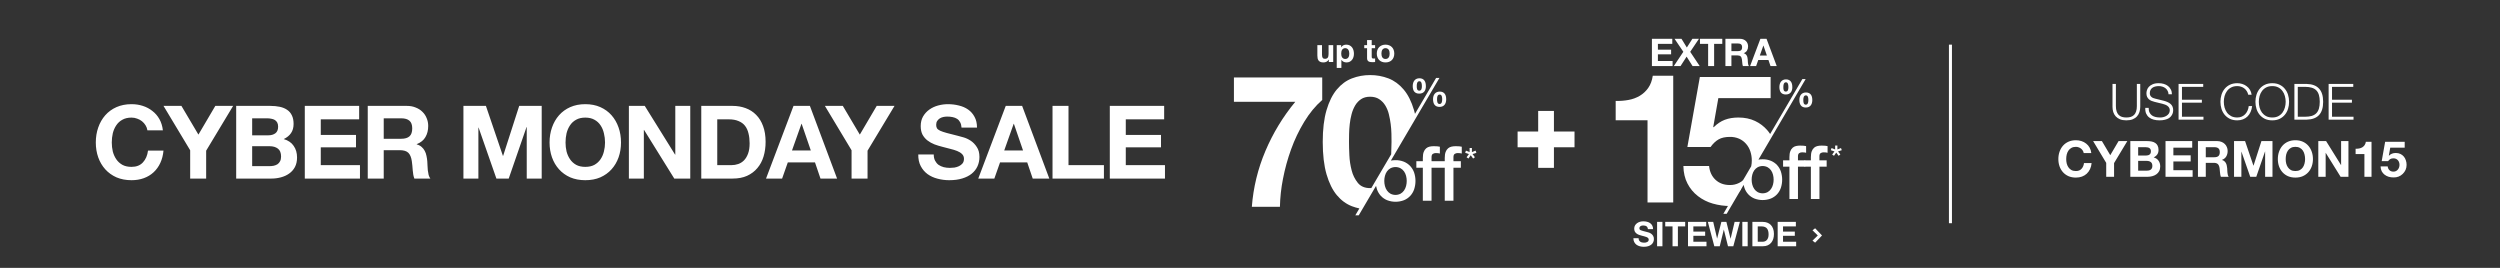 <svg width="1400" height="150" viewBox="0 0 1400 150" fill="none" xmlns="http://www.w3.org/2000/svg">
<rect x="0" y="0" width="1400" height="150" fill="#333333" stroke="none"/>
<line x1="1092.25" y1="25" x2="1092.25" y2="125" stroke="white" stroke-width="1.688"/>
<path d="M1166.88 85.728C1166.8 85.224 1166.63 84.767 1166.37 84.356C1166.11 83.927 1165.78 83.553 1165.39 83.236C1165 82.919 1164.55 82.676 1164.05 82.508C1163.56 82.321 1163.05 82.228 1162.51 82.228C1161.52 82.228 1160.68 82.424 1159.99 82.816C1159.3 83.189 1158.74 83.703 1158.31 84.356C1157.88 84.991 1157.56 85.719 1157.36 86.54C1157.17 87.361 1157.08 88.211 1157.08 89.088C1157.08 89.928 1157.17 90.749 1157.36 91.552C1157.56 92.336 1157.88 93.045 1158.31 93.68C1158.74 94.315 1159.3 94.828 1159.99 95.22C1160.68 95.593 1161.52 95.78 1162.51 95.78C1163.85 95.78 1164.9 95.369 1165.64 94.548C1166.41 93.727 1166.88 92.644 1167.04 91.3H1171.3C1171.19 92.551 1170.9 93.68 1170.43 94.688C1169.96 95.696 1169.35 96.555 1168.58 97.264C1167.82 97.973 1166.92 98.515 1165.9 98.888C1164.87 99.261 1163.74 99.448 1162.51 99.448C1160.98 99.448 1159.6 99.187 1158.36 98.664C1157.15 98.123 1156.12 97.385 1155.28 96.452C1154.44 95.519 1153.8 94.427 1153.35 93.176C1152.9 91.907 1152.68 90.544 1152.68 89.088C1152.68 87.595 1152.9 86.213 1153.35 84.944C1153.8 83.656 1154.44 82.536 1155.28 81.584C1156.12 80.632 1157.15 79.885 1158.36 79.344C1159.6 78.803 1160.98 78.532 1162.51 78.532C1163.61 78.532 1164.64 78.691 1165.62 79.008C1166.6 79.325 1167.48 79.792 1168.25 80.408C1169.03 81.005 1169.68 81.752 1170.18 82.648C1170.68 83.544 1171 84.571 1171.13 85.728H1166.88ZM1179.48 91.216L1172.15 79.008H1177.07L1181.75 86.904L1186.4 79.008H1191.3L1183.88 91.328V99H1179.48V91.216ZM1197.37 87.1H1201.82C1202.61 87.1 1203.25 86.913 1203.76 86.54C1204.26 86.167 1204.51 85.56 1204.51 84.72C1204.51 84.253 1204.43 83.871 1204.26 83.572C1204.09 83.273 1203.87 83.04 1203.59 82.872C1203.31 82.704 1202.98 82.592 1202.61 82.536C1202.25 82.461 1201.88 82.424 1201.49 82.424H1197.37V87.1ZM1192.98 79.008H1202.38C1203.34 79.008 1204.2 79.092 1204.99 79.26C1205.77 79.428 1206.44 79.708 1207 80.1C1207.56 80.473 1207.99 80.977 1208.29 81.612C1208.61 82.247 1208.77 83.031 1208.77 83.964C1208.77 84.972 1208.54 85.812 1208.07 86.484C1207.62 87.156 1206.95 87.707 1206.05 88.136C1207.28 88.491 1208.2 89.116 1208.8 90.012C1209.41 90.889 1209.72 91.953 1209.72 93.204C1209.72 94.212 1209.52 95.089 1209.13 95.836C1208.74 96.564 1208.21 97.161 1207.54 97.628C1206.88 98.095 1206.13 98.44 1205.27 98.664C1204.43 98.888 1203.56 99 1202.66 99H1192.98V79.008ZM1197.37 95.584H1202.08C1202.51 95.584 1202.92 95.547 1203.31 95.472C1203.7 95.379 1204.05 95.239 1204.34 95.052C1204.64 94.847 1204.88 94.576 1205.04 94.24C1205.23 93.904 1205.32 93.475 1205.32 92.952C1205.32 91.925 1205.04 91.197 1204.46 90.768C1203.88 90.32 1203.11 90.096 1202.16 90.096H1197.37V95.584ZM1212.69 79.008H1227.64V82.704H1217.09V86.988H1226.78V90.404H1217.09V95.304H1227.87V99H1212.69V79.008ZM1235.24 88.052H1240.06C1241.07 88.052 1241.82 87.828 1242.33 87.38C1242.83 86.932 1243.08 86.204 1243.08 85.196C1243.08 84.225 1242.83 83.525 1242.33 83.096C1241.82 82.648 1241.07 82.424 1240.06 82.424H1235.24V88.052ZM1230.85 79.008H1241.63C1242.52 79.008 1243.33 79.157 1244.04 79.456C1244.76 79.736 1245.38 80.128 1245.88 80.632C1246.41 81.136 1246.8 81.724 1247.06 82.396C1247.34 83.049 1247.48 83.759 1247.48 84.524C1247.48 85.7 1247.23 86.717 1246.72 87.576C1246.24 88.435 1245.44 89.088 1244.32 89.536V89.592C1244.86 89.741 1245.31 89.975 1245.66 90.292C1246.01 90.591 1246.3 90.955 1246.53 91.384C1246.75 91.795 1246.91 92.252 1247 92.756C1247.12 93.26 1247.19 93.764 1247.23 94.268C1247.25 94.585 1247.27 94.959 1247.28 95.388C1247.3 95.817 1247.33 96.256 1247.37 96.704C1247.42 97.152 1247.5 97.581 1247.59 97.992C1247.7 98.384 1247.86 98.72 1248.07 99H1243.67C1243.43 98.365 1243.28 97.609 1243.22 96.732C1243.17 95.855 1243.08 95.015 1242.97 94.212C1242.82 93.167 1242.51 92.401 1242.02 91.916C1241.53 91.431 1240.74 91.188 1239.64 91.188H1235.24V99H1230.85V79.008ZM1251.06 79.008H1257.24L1261.92 92.756H1261.98L1266.4 79.008H1272.59V99H1268.47V84.832H1268.42L1263.52 99H1260.13L1255.23 84.972H1255.17V99H1251.06V79.008ZM1279.99 89.088C1279.99 89.928 1280.08 90.749 1280.27 91.552C1280.47 92.336 1280.79 93.045 1281.22 93.68C1281.65 94.315 1282.21 94.828 1282.9 95.22C1283.59 95.593 1284.43 95.78 1285.42 95.78C1286.41 95.78 1287.25 95.593 1287.94 95.22C1288.63 94.828 1289.19 94.315 1289.62 93.68C1290.05 93.045 1290.35 92.336 1290.54 91.552C1290.75 90.749 1290.85 89.928 1290.85 89.088C1290.85 88.211 1290.75 87.361 1290.54 86.54C1290.35 85.719 1290.05 84.991 1289.62 84.356C1289.19 83.703 1288.63 83.189 1287.94 82.816C1287.25 82.424 1286.41 82.228 1285.42 82.228C1284.43 82.228 1283.59 82.424 1282.9 82.816C1282.21 83.189 1281.65 83.703 1281.22 84.356C1280.79 84.991 1280.47 85.719 1280.27 86.54C1280.08 87.361 1279.99 88.211 1279.99 89.088ZM1275.59 89.088C1275.59 87.595 1275.81 86.213 1276.26 84.944C1276.71 83.656 1277.35 82.536 1278.19 81.584C1279.03 80.632 1280.06 79.885 1281.27 79.344C1282.51 78.803 1283.89 78.532 1285.42 78.532C1286.97 78.532 1288.35 78.803 1289.56 79.344C1290.77 79.885 1291.8 80.632 1292.64 81.584C1293.48 82.536 1294.13 83.656 1294.57 84.944C1295.02 86.213 1295.25 87.595 1295.25 89.088C1295.25 90.544 1295.02 91.907 1294.57 93.176C1294.13 94.427 1293.48 95.519 1292.64 96.452C1291.8 97.385 1290.77 98.123 1289.56 98.664C1288.35 99.187 1286.97 99.448 1285.42 99.448C1283.89 99.448 1282.51 99.187 1281.27 98.664C1280.06 98.123 1279.03 97.385 1278.19 96.452C1277.35 95.519 1276.71 94.427 1276.26 93.176C1275.81 91.907 1275.59 90.544 1275.59 89.088ZM1298.25 79.008H1302.62L1310.96 92.42H1311.02V79.008H1315.13V99H1310.74L1302.42 85.616H1302.37V99H1298.25V79.008ZM1328.05 99H1324.07V86.288H1319.14V83.292C1319.83 83.311 1320.5 83.264 1321.13 83.152C1321.79 83.021 1322.36 82.807 1322.87 82.508C1323.39 82.191 1323.83 81.78 1324.18 81.276C1324.54 80.772 1324.77 80.147 1324.88 79.4H1328.05V99ZM1346.63 82.676H1338.54L1337.75 87.128L1337.81 87.184C1338.35 86.643 1338.93 86.26 1339.55 86.036C1340.16 85.793 1340.86 85.672 1341.65 85.672C1342.62 85.672 1343.48 85.849 1344.22 86.204C1344.97 86.559 1345.59 87.035 1346.1 87.632C1346.62 88.229 1347.01 88.939 1347.27 89.76C1347.55 90.563 1347.69 91.421 1347.69 92.336C1347.69 93.344 1347.5 94.287 1347.11 95.164C1346.71 96.023 1346.18 96.769 1345.51 97.404C1344.86 98.039 1344.09 98.533 1343.21 98.888C1342.34 99.224 1341.4 99.383 1340.41 99.364C1339.46 99.364 1338.55 99.243 1337.67 99C1336.81 98.739 1336.05 98.347 1335.37 97.824C1334.7 97.301 1334.16 96.657 1333.75 95.892C1333.36 95.108 1333.15 94.203 1333.13 93.176H1337.11C1337.2 94.072 1337.54 94.791 1338.12 95.332C1338.7 95.855 1339.43 96.116 1340.33 96.116C1340.85 96.116 1341.32 96.013 1341.73 95.808C1342.16 95.584 1342.51 95.304 1342.79 94.968C1343.09 94.613 1343.32 94.212 1343.47 93.764C1343.63 93.297 1343.72 92.821 1343.72 92.336C1343.72 91.832 1343.64 91.356 1343.49 90.908C1343.35 90.46 1343.12 90.068 1342.82 89.732C1342.52 89.396 1342.17 89.135 1341.76 88.948C1341.35 88.761 1340.87 88.668 1340.33 88.668C1339.62 88.668 1339.04 88.799 1338.59 89.06C1338.15 89.303 1337.73 89.695 1337.33 90.236H1333.75L1335.68 79.4H1346.63V82.676Z" fill="white"/>
<path d="M1183 47.008H1184.9V59.384C1184.9 60.541 1185.03 61.531 1185.3 62.352C1185.56 63.155 1185.94 63.817 1186.44 64.34C1186.95 64.844 1187.56 65.217 1188.29 65.46C1189.02 65.684 1189.84 65.796 1190.76 65.796C1191.69 65.796 1192.52 65.684 1193.25 65.46C1193.98 65.217 1194.59 64.844 1195.1 64.34C1195.6 63.817 1195.98 63.155 1196.24 62.352C1196.51 61.531 1196.64 60.541 1196.64 59.384V47.008H1198.54V59.804C1198.54 60.831 1198.39 61.811 1198.09 62.744C1197.81 63.659 1197.35 64.461 1196.72 65.152C1196.1 65.843 1195.3 66.393 1194.31 66.804C1193.34 67.196 1192.16 67.392 1190.76 67.392C1189.37 67.392 1188.19 67.196 1187.2 66.804C1186.23 66.393 1185.43 65.843 1184.79 65.152C1184.18 64.461 1183.72 63.659 1183.42 62.744C1183.14 61.811 1183 60.831 1183 59.804V47.008ZM1203.26 60.42C1203.24 61.447 1203.4 62.305 1203.74 62.996C1204.07 63.687 1204.53 64.237 1205.11 64.648C1205.7 65.059 1206.4 65.357 1207.21 65.544C1208.01 65.712 1208.87 65.796 1209.78 65.796C1210.31 65.796 1210.88 65.721 1211.49 65.572C1212.11 65.423 1212.68 65.189 1213.2 64.872C1213.74 64.536 1214.19 64.116 1214.54 63.612C1214.9 63.089 1215.08 62.464 1215.08 61.736C1215.08 61.176 1214.94 60.691 1214.68 60.28C1214.44 59.869 1214.11 59.524 1213.7 59.244C1213.31 58.964 1212.87 58.74 1212.39 58.572C1211.9 58.385 1211.43 58.236 1210.96 58.124L1206.51 57.032C1205.93 56.883 1205.36 56.696 1204.8 56.472C1204.26 56.248 1203.78 55.949 1203.37 55.576C1202.96 55.203 1202.62 54.745 1202.36 54.204C1202.12 53.663 1202 53 1202 52.216C1202 51.731 1202.09 51.161 1202.28 50.508C1202.47 49.855 1202.81 49.239 1203.32 48.66C1203.84 48.081 1204.55 47.596 1205.44 47.204C1206.34 46.793 1207.49 46.588 1208.89 46.588C1209.88 46.588 1210.82 46.719 1211.72 46.98C1212.61 47.241 1213.4 47.633 1214.07 48.156C1214.74 48.679 1215.27 49.332 1215.66 50.116C1216.07 50.881 1216.28 51.777 1216.28 52.804H1214.38C1214.34 52.039 1214.16 51.376 1213.84 50.816C1213.54 50.237 1213.14 49.761 1212.64 49.388C1212.15 48.996 1211.58 48.707 1210.93 48.52C1210.3 48.315 1209.62 48.212 1208.92 48.212C1208.26 48.212 1207.63 48.287 1207.01 48.436C1206.41 48.567 1205.88 48.791 1205.42 49.108C1204.97 49.407 1204.6 49.808 1204.32 50.312C1204.04 50.816 1203.9 51.441 1203.9 52.188C1203.9 52.655 1203.98 53.065 1204.13 53.42C1204.3 53.756 1204.52 54.045 1204.8 54.288C1205.08 54.531 1205.4 54.727 1205.75 54.876C1206.12 55.025 1206.52 55.147 1206.93 55.24L1211.8 56.444C1212.51 56.631 1213.17 56.864 1213.79 57.144C1214.42 57.405 1214.97 57.741 1215.44 58.152C1215.92 58.544 1216.3 59.029 1216.56 59.608C1216.84 60.187 1216.98 60.887 1216.98 61.708C1216.98 61.932 1216.95 62.231 1216.9 62.604C1216.86 62.977 1216.75 63.379 1216.56 63.808C1216.39 64.219 1216.14 64.639 1215.8 65.068C1215.49 65.497 1215.04 65.889 1214.46 66.244C1213.9 66.58 1213.2 66.851 1212.36 67.056C1211.52 67.28 1210.51 67.392 1209.34 67.392C1208.16 67.392 1207.07 67.261 1206.06 67C1205.05 66.72 1204.19 66.3 1203.48 65.74C1202.77 65.18 1202.22 64.461 1201.83 63.584C1201.46 62.707 1201.3 61.652 1201.36 60.42H1203.26ZM1220 47.008H1233.8V48.632H1221.9V55.856H1233.05V57.48H1221.9V65.376H1233.94V67H1220V47.008ZM1259.01 53.056C1258.84 52.291 1258.56 51.609 1258.17 51.012C1257.79 50.396 1257.33 49.883 1256.77 49.472C1256.23 49.061 1255.62 48.753 1254.95 48.548C1254.29 48.324 1253.6 48.212 1252.88 48.212C1251.55 48.212 1250.41 48.464 1249.46 48.968C1248.51 49.472 1247.72 50.144 1247.11 50.984C1246.51 51.805 1246.06 52.739 1245.76 53.784C1245.48 54.829 1245.34 55.903 1245.34 57.004C1245.34 58.087 1245.48 59.16 1245.76 60.224C1246.06 61.269 1246.51 62.212 1247.11 63.052C1247.72 63.873 1248.51 64.536 1249.46 65.04C1250.41 65.544 1251.55 65.796 1252.88 65.796C1253.81 65.796 1254.65 65.628 1255.4 65.292C1256.14 64.956 1256.79 64.499 1257.33 63.92C1257.87 63.341 1258.31 62.669 1258.64 61.904C1258.98 61.12 1259.19 60.28 1259.29 59.384H1261.19C1261.06 60.616 1260.77 61.727 1260.32 62.716C1259.88 63.705 1259.3 64.545 1258.59 65.236C1257.88 65.927 1257.04 66.459 1256.07 66.832C1255.12 67.205 1254.05 67.392 1252.88 67.392C1251.31 67.392 1249.93 67.112 1248.73 66.552C1247.56 65.973 1246.58 65.208 1245.79 64.256C1245.01 63.304 1244.42 62.203 1244.03 60.952C1243.64 59.701 1243.44 58.385 1243.44 57.004C1243.44 55.623 1243.64 54.307 1244.03 53.056C1244.42 51.805 1245.01 50.704 1245.79 49.752C1246.58 48.781 1247.56 48.016 1248.73 47.456C1249.93 46.877 1251.31 46.588 1252.88 46.588C1253.83 46.588 1254.75 46.728 1255.65 47.008C1256.56 47.288 1257.38 47.708 1258.11 48.268C1258.86 48.809 1259.47 49.481 1259.96 50.284C1260.46 51.087 1260.78 52.011 1260.91 53.056H1259.01ZM1264.95 57.004C1264.95 58.087 1265.09 59.16 1265.37 60.224C1265.66 61.269 1266.11 62.212 1266.71 63.052C1267.33 63.873 1268.11 64.536 1269.06 65.04C1270.01 65.544 1271.15 65.796 1272.48 65.796C1273.8 65.796 1274.93 65.544 1275.87 65.04C1276.82 64.536 1277.59 63.873 1278.19 63.052C1278.81 62.212 1279.25 61.269 1279.53 60.224C1279.83 59.16 1279.98 58.087 1279.98 57.004C1279.98 55.903 1279.83 54.829 1279.53 53.784C1279.25 52.739 1278.81 51.805 1278.19 50.984C1277.59 50.144 1276.82 49.472 1275.87 48.968C1274.93 48.464 1273.8 48.212 1272.48 48.212C1271.15 48.212 1270.01 48.464 1269.06 48.968C1268.11 49.472 1267.33 50.144 1266.71 50.984C1266.11 51.805 1265.66 52.739 1265.37 53.784C1265.09 54.829 1264.95 55.903 1264.95 57.004ZM1263.04 57.004C1263.04 55.623 1263.24 54.307 1263.63 53.056C1264.02 51.805 1264.61 50.704 1265.39 49.752C1266.18 48.781 1267.16 48.016 1268.33 47.456C1269.53 46.877 1270.91 46.588 1272.48 46.588C1274.05 46.588 1275.42 46.877 1276.59 47.456C1277.77 48.016 1278.75 48.781 1279.53 49.752C1280.32 50.704 1280.91 51.805 1281.3 53.056C1281.69 54.307 1281.89 55.623 1281.89 57.004C1281.89 58.385 1281.69 59.701 1281.3 60.952C1280.91 62.203 1280.32 63.304 1279.53 64.256C1278.75 65.208 1277.77 65.973 1276.59 66.552C1275.42 67.112 1274.05 67.392 1272.48 67.392C1270.91 67.392 1269.53 67.112 1268.33 66.552C1267.16 65.973 1266.18 65.208 1265.39 64.256C1264.61 63.304 1264.02 62.203 1263.63 60.952C1263.24 59.701 1263.04 58.385 1263.04 57.004ZM1284.86 47.008H1291.78C1294.82 47.083 1297.11 47.941 1298.64 49.584C1300.19 51.208 1300.96 53.681 1300.96 57.004C1300.96 60.327 1300.19 62.809 1298.64 64.452C1297.11 66.076 1294.82 66.925 1291.78 67H1284.86V47.008ZM1286.76 65.376H1290.82C1292.26 65.376 1293.49 65.227 1294.52 64.928C1295.57 64.611 1296.42 64.116 1297.1 63.444C1297.77 62.772 1298.26 61.904 1298.58 60.84C1298.9 59.776 1299.06 58.497 1299.06 57.004C1299.06 55.511 1298.9 54.232 1298.58 53.168C1298.26 52.104 1297.77 51.236 1297.1 50.564C1296.42 49.892 1295.57 49.407 1294.52 49.108C1293.49 48.791 1292.26 48.632 1290.82 48.632H1286.76V65.376ZM1304.03 47.008H1317.83V48.632H1305.93V55.856H1317.08V57.48H1305.93V65.376H1317.97V67H1304.03V47.008Z" fill="white"/>
<path d="M82.547 72.982C82.395 71.956 82.053 71.025 81.521 70.189C80.989 69.315 80.324 68.555 79.526 67.909C78.728 67.263 77.816 66.769 76.79 66.427C75.802 66.047 74.757 65.857 73.655 65.857C71.641 65.857 69.931 66.256 68.525 67.054C67.119 67.814 65.979 68.859 65.105 70.189C64.231 71.481 63.585 72.963 63.167 74.635C62.787 76.307 62.597 78.036 62.597 79.822C62.597 81.532 62.787 83.204 63.167 84.838C63.585 86.434 64.231 87.878 65.105 89.17C65.979 90.462 67.119 91.507 68.525 92.305C69.931 93.065 71.641 93.445 73.655 93.445C76.391 93.445 78.519 92.609 80.039 90.937C81.597 89.265 82.547 87.061 82.889 84.325H91.553C91.325 86.871 90.736 89.17 89.786 91.222C88.836 93.274 87.582 95.022 86.024 96.466C84.466 97.91 82.642 99.012 80.552 99.772C78.462 100.532 76.163 100.912 73.655 100.912C70.539 100.912 67.727 100.38 65.219 99.316C62.749 98.214 60.659 96.713 58.949 94.813C57.239 92.913 55.928 90.69 55.016 88.144C54.104 85.56 53.648 82.786 53.648 79.822C53.648 76.782 54.104 73.97 55.016 71.386C55.928 68.764 57.239 66.484 58.949 64.546C60.659 62.608 62.749 61.088 65.219 59.986C67.727 58.884 70.539 58.333 73.655 58.333C75.897 58.333 78.006 58.656 79.982 59.302C81.996 59.948 83.782 60.898 85.34 62.152C86.936 63.368 88.247 64.888 89.273 66.712C90.299 68.536 90.945 70.626 91.211 72.982H82.547ZM106.499 84.154L91.565 59.302H101.597L111.116 75.376L120.578 59.302H130.553L115.448 84.382V100H106.499V84.154ZM141.212 75.775H150.275C151.871 75.775 153.182 75.395 154.208 74.635C155.234 73.875 155.747 72.64 155.747 70.93C155.747 69.98 155.576 69.201 155.234 68.593C154.892 67.985 154.436 67.51 153.866 67.168C153.296 66.826 152.631 66.598 151.871 66.484C151.149 66.332 150.389 66.256 149.591 66.256H141.212V75.775ZM132.263 59.302H151.415C153.353 59.302 155.12 59.473 156.716 59.815C158.312 60.157 159.68 60.727 160.82 61.525C161.96 62.285 162.834 63.311 163.442 64.603C164.088 65.895 164.411 67.491 164.411 69.391C164.411 71.443 163.936 73.153 162.986 74.521C162.074 75.889 160.706 77.01 158.882 77.884C161.39 78.606 163.252 79.879 164.468 81.703C165.722 83.489 166.349 85.655 166.349 88.201C166.349 90.253 165.95 92.039 165.152 93.559C164.354 95.041 163.271 96.257 161.903 97.207C160.573 98.157 159.034 98.86 157.286 99.316C155.576 99.772 153.809 100 151.985 100H132.263V59.302ZM141.212 93.046H150.788C151.662 93.046 152.498 92.97 153.296 92.818C154.094 92.628 154.797 92.343 155.405 91.963C156.013 91.545 156.488 90.994 156.83 90.31C157.21 89.626 157.4 88.752 157.4 87.688C157.4 85.598 156.811 84.116 155.633 83.242C154.455 82.33 152.897 81.874 150.959 81.874H141.212V93.046ZM170.687 59.302H201.125V66.826H179.636V75.547H199.358V82.501H179.636V92.476H201.581V100H170.687V59.302ZM214.887 77.713H224.691C226.743 77.713 228.282 77.257 229.308 76.345C230.334 75.433 230.847 73.951 230.847 71.899C230.847 69.923 230.334 68.498 229.308 67.624C228.282 66.712 226.743 66.256 224.691 66.256H214.887V77.713ZM205.938 59.302H227.883C229.707 59.302 231.341 59.606 232.785 60.214C234.267 60.784 235.521 61.582 236.547 62.608C237.611 63.634 238.409 64.831 238.941 66.199C239.511 67.529 239.796 68.973 239.796 70.531C239.796 72.925 239.283 74.996 238.257 76.744C237.269 78.492 235.635 79.822 233.355 80.734V80.848C234.457 81.152 235.369 81.627 236.091 82.273C236.813 82.881 237.402 83.622 237.858 84.496C238.314 85.332 238.637 86.263 238.827 87.289C239.055 88.315 239.207 89.341 239.283 90.367C239.321 91.013 239.359 91.773 239.397 92.647C239.435 93.521 239.492 94.414 239.568 95.326C239.682 96.238 239.834 97.112 240.024 97.948C240.252 98.746 240.575 99.43 240.993 100H232.044C231.55 98.708 231.246 97.169 231.132 95.383C231.018 93.597 230.847 91.887 230.619 90.253C230.315 88.125 229.669 86.567 228.681 85.579C227.693 84.591 226.078 84.097 223.836 84.097H214.887V100H205.938V59.302ZM259.518 59.302H272.115L281.634 87.289H281.748L290.754 59.302H303.351V100H294.972V71.158H294.858L284.883 100H277.986L268.011 71.443H267.897V100H259.518V59.302ZM316.701 79.822C316.701 81.532 316.891 83.204 317.271 84.838C317.689 86.434 318.335 87.878 319.209 89.17C320.083 90.462 321.223 91.507 322.629 92.305C324.035 93.065 325.745 93.445 327.759 93.445C329.773 93.445 331.483 93.065 332.889 92.305C334.295 91.507 335.435 90.462 336.309 89.17C337.183 87.878 337.81 86.434 338.19 84.838C338.608 83.204 338.817 81.532 338.817 79.822C338.817 78.036 338.608 76.307 338.19 74.635C337.81 72.963 337.183 71.481 336.309 70.189C335.435 68.859 334.295 67.814 332.889 67.054C331.483 66.256 329.773 65.857 327.759 65.857C325.745 65.857 324.035 66.256 322.629 67.054C321.223 67.814 320.083 68.859 319.209 70.189C318.335 71.481 317.689 72.963 317.271 74.635C316.891 76.307 316.701 78.036 316.701 79.822ZM307.752 79.822C307.752 76.782 308.208 73.97 309.12 71.386C310.032 68.764 311.343 66.484 313.053 64.546C314.763 62.608 316.853 61.088 319.323 59.986C321.831 58.884 324.643 58.333 327.759 58.333C330.913 58.333 333.725 58.884 336.195 59.986C338.665 61.088 340.755 62.608 342.465 64.546C344.175 66.484 345.486 68.764 346.398 71.386C347.31 73.97 347.766 76.782 347.766 79.822C347.766 82.786 347.31 85.56 346.398 88.144C345.486 90.69 344.175 92.913 342.465 94.813C340.755 96.713 338.665 98.214 336.195 99.316C333.725 100.38 330.913 100.912 327.759 100.912C324.643 100.912 321.831 100.38 319.323 99.316C316.853 98.214 314.763 96.713 313.053 94.813C311.343 92.913 310.032 90.69 309.12 88.144C308.208 85.56 307.752 82.786 307.752 79.822ZM352.174 59.302H361.066L378.052 86.605H378.166V59.302H386.545V100H377.596L360.667 72.754H360.553V100H352.174V59.302ZM401.662 92.476H409.642C410.934 92.476 412.188 92.267 413.404 91.849C414.62 91.431 415.703 90.747 416.653 89.797C417.603 88.809 418.363 87.536 418.933 85.978C419.503 84.42 419.788 82.52 419.788 80.278C419.788 78.226 419.579 76.383 419.161 74.749C418.781 73.077 418.135 71.652 417.223 70.474C416.311 69.296 415.095 68.403 413.575 67.795C412.093 67.149 410.25 66.826 408.046 66.826H401.662V92.476ZM392.713 59.302H410.269C412.891 59.302 415.323 59.72 417.565 60.556C419.845 61.392 421.802 62.646 423.436 64.318C425.108 65.99 426.4 68.08 427.312 70.588C428.262 73.096 428.737 76.041 428.737 79.423C428.737 82.387 428.357 85.123 427.597 87.631C426.837 90.139 425.678 92.305 424.12 94.129C422.6 95.953 420.681 97.397 418.363 98.461C416.083 99.487 413.385 100 410.269 100H392.713V59.302ZM443.512 84.268H454.057L448.927 69.334H448.813L443.512 84.268ZM444.367 59.302H453.544L468.763 100H459.472L456.394 90.937H441.175L437.983 100H428.977L444.367 59.302ZM476.877 84.154L461.943 59.302H471.975L481.494 75.376L490.956 59.302H500.931L485.826 84.382V100H476.877V84.154ZM522.894 86.491C522.894 87.859 523.141 89.018 523.635 89.968C524.129 90.918 524.775 91.697 525.573 92.305C526.409 92.875 527.378 93.312 528.48 93.616C529.582 93.882 530.722 94.015 531.9 94.015C532.698 94.015 533.553 93.958 534.465 93.844C535.377 93.692 536.232 93.426 537.03 93.046C537.828 92.666 538.493 92.153 539.025 91.507C539.557 90.823 539.823 89.968 539.823 88.942C539.823 87.84 539.462 86.947 538.74 86.263C538.056 85.579 537.144 85.009 536.004 84.553C534.864 84.097 533.572 83.698 532.128 83.356C530.684 83.014 529.221 82.634 527.739 82.216C526.219 81.836 524.737 81.38 523.293 80.848C521.849 80.278 520.557 79.556 519.417 78.682C518.277 77.808 517.346 76.725 516.624 75.433C515.94 74.103 515.598 72.507 515.598 70.645C515.598 68.555 516.035 66.75 516.909 65.23C517.821 63.672 518.999 62.38 520.443 61.354C521.887 60.328 523.521 59.568 525.345 59.074C527.169 58.58 528.993 58.333 530.817 58.333C532.945 58.333 534.978 58.58 536.916 59.074C538.892 59.53 540.64 60.29 542.16 61.354C543.68 62.418 544.877 63.786 545.751 65.458C546.663 67.092 547.119 69.087 547.119 71.443H538.455C538.379 70.227 538.113 69.22 537.657 68.422C537.239 67.624 536.669 66.997 535.947 66.541C535.225 66.085 534.389 65.762 533.439 65.572C532.527 65.382 531.52 65.287 530.418 65.287C529.696 65.287 528.974 65.363 528.252 65.515C527.53 65.667 526.865 65.933 526.257 66.313C525.687 66.693 525.212 67.168 524.832 67.738C524.452 68.308 524.262 69.03 524.262 69.904C524.262 70.702 524.414 71.348 524.718 71.842C525.022 72.336 525.611 72.792 526.485 73.21C527.397 73.628 528.632 74.046 530.19 74.464C531.786 74.882 533.857 75.414 536.403 76.06C537.163 76.212 538.208 76.497 539.538 76.915C540.906 77.295 542.255 77.922 543.585 78.796C544.915 79.67 546.055 80.848 547.005 82.33C547.993 83.774 548.487 85.636 548.487 87.916C548.487 89.778 548.126 91.507 547.404 93.103C546.682 94.699 545.599 96.086 544.155 97.264C542.749 98.404 540.982 99.297 538.854 99.943C536.764 100.589 534.332 100.912 531.558 100.912C529.316 100.912 527.131 100.627 525.003 100.057C522.913 99.525 521.051 98.67 519.417 97.492C517.821 96.314 516.548 94.813 515.598 92.989C514.648 91.165 514.192 88.999 514.23 86.491H522.894ZM562.361 84.268H572.906L567.776 69.334H567.662L562.361 84.268ZM563.216 59.302H572.393L587.612 100H578.321L575.243 90.937H560.024L556.832 100H547.826L563.216 59.302ZM589.412 59.302H598.361V92.476H618.197V100H589.412V59.302ZM621.49 59.302H651.928V66.826H630.439V75.547H650.161V82.501H630.439V92.476H652.384V100H621.49V59.302Z" fill="white"/>
<path d="M861.381 62.122H870.201V73.651H881.729V82.471H870.201V94H861.381V82.471H849.852V73.651H861.381V62.122Z" fill="white"/>
<path d="M991.255 78.256L991.326 78.175L991.392 78.023L991.255 78.256Z" fill="white"/>
<path d="M995.149 92.423C994.185 91.399 993.015 90.593 991.715 90.058C990.246 89.463 988.672 89.171 987.088 89.198C986.297 89.194 985.507 89.26 984.728 89.394L991.253 78.255L991.389 78.023L1011.16 44.283H1009.32L991.279 75.045C990.788 74.299 990.25 73.585 989.67 72.907C987.778 70.722 985.447 68.961 982.829 67.738C980.126 66.457 977.016 65.816 973.5 65.814C970.661 65.814 968.127 66.234 965.898 67.075C963.669 67.915 961.579 69.318 959.629 71.283L959.425 71.081L962.264 54.967H991.553V43.116H951.916L944.924 82.337H957.897C959.314 80.38 960.834 78.945 962.456 78.03C964.078 77.116 966.172 76.66 968.739 76.664C970.515 76.625 972.278 76.969 973.908 77.672C975.378 78.335 976.691 79.302 977.761 80.509C978.854 81.747 979.682 83.195 980.194 84.765C980.741 86.433 981.014 88.179 981.004 89.934C981.005 91.003 980.896 92.069 980.678 93.116L965.063 119.74H966.942L976.432 103.542C976.543 104.105 976.694 104.66 976.884 105.201C977.335 106.538 978.063 107.765 979.019 108.802C979.982 109.827 981.153 110.634 982.453 111.17C985.432 112.316 988.731 112.316 991.71 111.17C993.01 110.634 994.181 109.827 995.144 108.802C996.1 107.764 996.829 106.538 997.282 105.201C998.257 102.221 998.257 99.008 997.282 96.028C996.83 94.691 996.103 93.463 995.149 92.423ZM992.88 103.376C992.658 104.252 992.282 105.082 991.77 105.827C991.27 106.554 990.612 107.157 989.844 107.592C988.988 108.031 988.041 108.26 987.079 108.26C986.117 108.26 985.17 108.031 984.314 107.592C983.547 107.157 982.888 106.554 982.388 105.827C981.877 105.081 981.501 104.252 981.279 103.376C980.805 101.557 980.805 99.647 981.279 97.829C981.497 96.951 981.872 96.121 982.388 95.378C982.894 94.663 983.551 94.07 984.314 93.641C985.169 93.2 986.117 92.97 987.079 92.97C988.041 92.97 988.989 93.2 989.844 93.641C990.607 94.07 991.265 94.663 991.77 95.378C992.287 96.12 992.663 96.951 992.88 97.829C993.357 99.647 993.357 101.558 992.88 103.376Z" fill="white"/>
<path d="M998.521 89.784H1002.08V87.983C1002.08 86.617 1002.25 85.507 1002.59 84.653C1002.86 83.893 1003.32 83.216 1003.93 82.686C1004.48 82.228 1005.13 81.911 1005.83 81.763C1006.57 81.607 1007.32 81.53 1008.07 81.534C1009.61 81.534 1010.73 81.631 1011.42 81.826V85.553C1011.1 85.466 1010.77 85.404 1010.44 85.366C1010.03 85.32 1009.62 85.299 1009.2 85.303C1008.62 85.287 1008.04 85.448 1007.55 85.764C1007.09 86.072 1006.86 86.672 1006.86 87.565V89.784H1010.92V93.344H1006.86V111.44H1002.08V93.344H998.521V89.784Z" fill="white"/>
<path d="M1010.54 89.784H1014.09V87.983C1014.09 86.617 1014.26 85.507 1014.6 84.653C1014.87 83.894 1015.33 83.217 1015.94 82.686C1016.49 82.228 1017.14 81.912 1017.84 81.763C1018.58 81.607 1019.33 81.53 1020.09 81.534C1021.62 81.534 1022.74 81.631 1023.44 81.826V85.553C1023.11 85.466 1022.79 85.404 1022.45 85.366C1022.04 85.32 1021.63 85.299 1021.22 85.303C1020.63 85.287 1020.05 85.448 1019.56 85.764C1019.1 86.072 1018.87 86.672 1018.87 87.565V89.784H1022.93V93.344H1018.89V111.44H1014.09V93.344H1010.53L1010.54 89.784Z" fill="white"/>
<path d="M1014.71 54.385C1014.61 53.897 1014.41 53.435 1014.12 53.031C1013.83 52.645 1013.46 52.333 1013.02 52.121C1012.49 51.879 1011.91 51.763 1011.33 51.783C1010.77 51.768 1010.2 51.88 1009.69 52.108C1009.24 52.313 1008.85 52.618 1008.54 52.998C1008.23 53.389 1008 53.838 1007.86 54.319C1007.72 54.855 1007.64 55.41 1007.65 55.966C1007.64 56.527 1007.71 57.087 1007.83 57.635C1007.94 58.124 1008.15 58.585 1008.44 58.992C1008.73 59.378 1009.11 59.687 1009.54 59.889C1010.07 60.121 1010.65 60.232 1011.22 60.214C1011.79 60.228 1012.35 60.122 1012.87 59.902C1013.32 59.705 1013.71 59.403 1014.01 59.022C1014.32 58.629 1014.54 58.18 1014.67 57.7C1014.82 57.164 1014.89 56.61 1014.89 56.054C1014.89 55.493 1014.83 54.933 1014.71 54.385ZM1012.64 56.8C1012.62 57.089 1012.57 57.374 1012.47 57.648C1012.38 57.905 1012.23 58.138 1012.04 58.328C1011.93 58.425 1011.81 58.5 1011.67 58.549C1011.53 58.597 1011.39 58.618 1011.25 58.611C1011.1 58.62 1010.95 58.6 1010.82 58.552C1010.68 58.503 1010.55 58.427 1010.44 58.328C1010.25 58.138 1010.11 57.905 1010.03 57.648C1009.94 57.37 1009.89 57.082 1009.88 56.79C1009.87 56.488 1009.86 56.22 1009.86 55.988C1009.86 55.756 1009.86 55.469 1009.89 55.164C1009.91 54.875 1009.97 54.59 1010.08 54.319C1010.17 54.07 1010.32 53.847 1010.52 53.669C1010.75 53.486 1011.04 53.397 1011.33 53.416C1011.47 53.408 1011.61 53.43 1011.74 53.48C1011.87 53.531 1011.99 53.609 1012.09 53.709C1012.27 53.909 1012.41 54.145 1012.49 54.402C1012.58 54.676 1012.63 54.96 1012.65 55.247C1012.67 55.545 1012.68 55.802 1012.68 56.019C1012.68 56.236 1012.67 56.505 1012.64 56.8ZM1003.53 47.146C1003.43 46.644 1003.23 46.167 1002.93 45.746C1002.65 45.348 1002.27 45.025 1001.84 44.806C1001.31 44.556 1000.73 44.437 1000.15 44.458C999.581 44.443 999.018 44.558 998.5 44.793C998.051 45.007 997.658 45.323 997.353 45.716C997.042 46.123 996.813 46.586 996.68 47.08C996.533 47.624 996.46 48.186 996.463 48.749C996.46 49.308 996.522 49.865 996.65 50.408C996.755 50.887 996.961 51.337 997.255 51.73C997.546 52.106 997.927 52.404 998.362 52.597C998.892 52.821 999.465 52.928 1000.04 52.91C1000.6 52.923 1001.17 52.82 1001.69 52.607C1002.13 52.421 1002.52 52.131 1002.82 51.762C1003.13 51.382 1003.36 50.943 1003.49 50.471C1003.64 49.939 1003.71 49.388 1003.7 48.835C1003.71 48.267 1003.65 47.701 1003.53 47.146ZM1001.46 49.584C1001.44 49.858 1001.38 50.128 1001.29 50.386C1001.2 50.632 1001.05 50.852 1000.85 51.026C1000.62 51.195 1000.34 51.286 1000.06 51.286C999.77 51.286 999.491 51.195 999.259 51.026C999.071 50.85 998.93 50.63 998.848 50.386C998.76 50.124 998.709 49.85 998.697 49.574C998.682 49.284 998.674 49.024 998.674 48.792C998.674 48.56 998.674 48.265 998.707 47.947C998.726 47.644 998.788 47.344 998.891 47.057C998.985 46.796 999.137 46.559 999.335 46.364C999.559 46.167 999.852 46.067 1000.15 46.084C1000.29 46.075 1000.43 46.098 1000.56 46.15C1000.69 46.203 1000.81 46.283 1000.91 46.387C1001.09 46.599 1001.23 46.851 1001.31 47.123C1001.39 47.416 1001.45 47.718 1001.47 48.023C1001.49 48.333 1001.5 48.598 1001.5 48.815C1001.5 49.032 1001.49 49.302 1001.46 49.584Z" fill="white"/>
<path d="M976.36 103.114C976.332 103.157 976.305 103.2 976.274 103.243C975.77 104 975.301 104.602 974.993 105.472C974.92 105.673 974.885 105.886 974.89 106.1C972.497 108.924 969.948 111.821 969.121 115.371H969.045C965.704 115.385 962.376 114.925 959.164 114.005C956.134 113.148 953.296 111.72 950.803 109.796C948.368 107.904 946.379 105.5 944.976 102.754C943.522 99.95 942.761 96.69 942.694 92.973H957.086C957.422 96.216 958.639 98.8 960.735 100.727C962.831 102.653 965.499 103.615 968.74 103.614C970.515 103.642 972.271 103.242 973.859 102.449C974.68 102.03 975.453 101.523 976.163 100.936C976.176 101.666 976.242 102.394 976.36 103.114Z" fill="white"/>
<path d="M977.339 99.831C977.277 100.066 977.152 100.279 976.978 100.448C976.804 100.616 976.587 100.735 976.351 100.789C976.698 100.489 977.028 100.169 977.339 99.831Z" fill="white"/>
<path d="M1025.26 84.105L1025.66 82.904L1027.68 83.699V81.485H1028.94V83.699L1030.96 82.904L1031.4 84.105L1029.3 84.806L1030.59 86.538L1029.62 87.257L1028.3 85.451L1027.04 87.257L1026.01 86.538L1027.3 84.806L1025.26 84.105Z" fill="white"/>
<path d="M922.615 113.371V67.357H904.779V56.515C907.207 56.589 909.637 56.403 912.025 55.958C914.242 55.561 916.37 54.772 918.309 53.628C920.173 52.506 921.779 51.003 923.021 49.218C924.302 47.396 925.147 45.133 925.556 42.428H937.008V113.374L922.615 113.371Z" fill="white"/>
<path d="M925.073 21.736H936.482V24.556H928.428V27.825H935.82V30.432H928.428V34.17H936.653V36.99H925.073V21.736ZM942.666 29L937.752 21.736H941.64L944.631 26.607L947.729 21.736H951.404L946.511 29.021L951.831 36.99H947.836L944.503 31.713L941.106 36.99H937.346L942.666 29ZM956.552 24.556H951.98V21.736H964.479V24.556H959.907V36.99H956.552V24.556ZM969.592 28.637H973.266C974.035 28.637 974.612 28.466 974.997 28.124C975.381 27.782 975.574 27.227 975.574 26.458C975.574 25.717 975.381 25.183 974.997 24.855C974.612 24.514 974.035 24.343 973.266 24.343H969.592V28.637ZM966.237 21.736H974.463C975.146 21.736 975.759 21.85 976.3 22.078C976.856 22.292 977.326 22.591 977.71 22.975C978.109 23.36 978.408 23.809 978.607 24.321C978.821 24.82 978.928 25.361 978.928 25.945C978.928 26.842 978.736 27.619 978.351 28.274C977.981 28.929 977.368 29.427 976.514 29.769V29.812C976.927 29.926 977.269 30.104 977.539 30.346C977.81 30.574 978.031 30.852 978.202 31.179C978.372 31.493 978.494 31.842 978.565 32.226C978.65 32.611 978.707 32.995 978.736 33.38C978.75 33.622 978.764 33.907 978.778 34.234C978.793 34.562 978.814 34.897 978.843 35.239C978.885 35.58 978.942 35.908 979.013 36.221C979.099 36.52 979.22 36.777 979.377 36.99H976.022C975.837 36.506 975.723 35.929 975.681 35.26C975.638 34.59 975.574 33.95 975.488 33.337C975.374 32.539 975.132 31.956 974.762 31.585C974.392 31.215 973.786 31.03 972.946 31.03H969.592V36.99H966.237V21.736ZM985.501 31.094H989.454L987.531 25.496H987.488L985.501 31.094ZM985.822 21.736H989.262L994.966 36.99H991.483L990.33 33.593H984.625L983.429 36.99H980.053L985.822 21.736Z" fill="white"/>
<path d="M917.608 133.373C917.608 133.831 917.691 134.22 917.856 134.538C918.022 134.857 918.238 135.118 918.506 135.321C918.786 135.512 919.111 135.659 919.48 135.761C919.849 135.85 920.231 135.894 920.626 135.894C920.893 135.894 921.18 135.875 921.485 135.837C921.791 135.786 922.078 135.697 922.345 135.57C922.612 135.442 922.835 135.27 923.014 135.054C923.192 134.825 923.281 134.538 923.281 134.194C923.281 133.825 923.16 133.526 922.918 133.297C922.689 133.067 922.383 132.876 922.001 132.724C921.619 132.571 921.186 132.437 920.702 132.322C920.218 132.208 919.728 132.081 919.232 131.94C918.722 131.813 918.226 131.66 917.742 131.482C917.258 131.291 916.825 131.049 916.443 130.756C916.061 130.463 915.749 130.1 915.507 129.667C915.278 129.222 915.163 128.687 915.163 128.063C915.163 127.363 915.309 126.758 915.602 126.248C915.908 125.726 916.303 125.293 916.787 124.949C917.27 124.606 917.818 124.351 918.429 124.185C919.04 124.02 919.652 123.937 920.263 123.937C920.976 123.937 921.657 124.02 922.307 124.185C922.969 124.338 923.555 124.593 924.064 124.949C924.573 125.306 924.975 125.764 925.267 126.325C925.573 126.872 925.726 127.541 925.726 128.33H922.823C922.797 127.923 922.708 127.585 922.555 127.318C922.415 127.051 922.224 126.84 921.982 126.688C921.74 126.535 921.46 126.427 921.142 126.363C920.836 126.299 920.499 126.267 920.129 126.267C919.887 126.267 919.645 126.293 919.403 126.344C919.161 126.395 918.939 126.484 918.735 126.611C918.544 126.739 918.385 126.898 918.257 127.089C918.13 127.28 918.066 127.522 918.066 127.815C918.066 128.082 918.117 128.298 918.219 128.464C918.321 128.63 918.518 128.782 918.811 128.922C919.117 129.063 919.531 129.203 920.053 129.343C920.588 129.483 921.282 129.661 922.135 129.878C922.39 129.928 922.74 130.024 923.185 130.164C923.644 130.291 924.096 130.501 924.542 130.794C924.987 131.087 925.369 131.482 925.688 131.979C926.019 132.463 926.184 133.087 926.184 133.851C926.184 134.475 926.063 135.054 925.821 135.589C925.579 136.124 925.217 136.588 924.733 136.983C924.261 137.365 923.669 137.664 922.956 137.881C922.256 138.097 921.441 138.206 920.511 138.206C919.76 138.206 919.028 138.11 918.315 137.919C917.614 137.741 916.99 137.454 916.443 137.06C915.908 136.665 915.481 136.162 915.163 135.551C914.845 134.939 914.692 134.213 914.705 133.373H917.608ZM927.969 124.262H930.968V137.9H927.969V124.262ZM936.62 126.783H932.532V124.262H943.707V126.783H939.619V137.9H936.62V126.783ZM945.279 124.262H955.479V126.783H948.278V129.706H954.887V132.036H948.278V135.379H955.632V137.9H945.279V124.262ZM970.654 137.9H967.674L965.363 128.617H965.325L963.052 137.9H960.014L956.404 124.262H959.403L961.562 133.545H961.6L963.968 124.262H966.776L969.107 133.66H969.145L971.38 124.262H974.321L970.654 137.9ZM975.703 124.262H978.702V137.9H975.703V124.262ZM984.335 135.379H987.009C987.442 135.379 987.863 135.309 988.27 135.169C988.678 135.028 989.04 134.799 989.359 134.481C989.677 134.15 989.932 133.723 990.123 133.201C990.314 132.679 990.409 132.042 990.409 131.291C990.409 130.603 990.339 129.986 990.199 129.438C990.072 128.878 989.855 128.4 989.55 128.006C989.244 127.611 988.837 127.312 988.327 127.108C987.831 126.891 987.213 126.783 986.475 126.783H984.335V135.379ZM981.336 124.262H987.219C988.098 124.262 988.913 124.402 989.664 124.682C990.428 124.962 991.084 125.382 991.632 125.943C992.192 126.503 992.625 127.203 992.931 128.044C993.249 128.884 993.408 129.871 993.408 131.004C993.408 131.998 993.281 132.915 993.026 133.755C992.772 134.596 992.383 135.321 991.861 135.933C991.352 136.544 990.709 137.028 989.932 137.384C989.168 137.728 988.264 137.9 987.219 137.9H981.336V124.262ZM995.494 124.262H1005.69V126.783H998.493V129.706H1005.1V132.036H998.493V135.379H1005.85V137.9H995.494V124.262Z" fill="white"/>
<path d="M1016.47 135.892L1014.99 134.772L1018.26 131.571V132.15L1014.99 128.958L1016.47 127.838L1020.33 131.861L1016.47 135.892Z" fill="white"/>
<path d="M746.6 34.724H744.129V33.406H744.074C743.744 33.955 743.317 34.352 742.792 34.596C742.267 34.84 741.73 34.962 741.181 34.962C740.485 34.962 739.912 34.871 739.46 34.688C739.021 34.505 738.673 34.248 738.416 33.919C738.16 33.577 737.977 33.168 737.867 32.692C737.769 32.204 737.721 31.667 737.721 31.081V25.259H740.32V30.605C740.32 31.386 740.442 31.972 740.687 32.363C740.931 32.741 741.364 32.93 741.986 32.93C742.694 32.93 743.207 32.723 743.524 32.308C743.842 31.881 744 31.185 744 30.221V25.259H746.6V34.724ZM753.352 33.022C753.779 33.022 754.133 32.936 754.414 32.765C754.707 32.594 754.938 32.375 755.109 32.106C755.292 31.826 755.421 31.502 755.494 31.136C755.567 30.77 755.604 30.398 755.604 30.019C755.604 29.641 755.561 29.268 755.475 28.902C755.402 28.536 755.274 28.213 755.091 27.932C754.908 27.639 754.67 27.407 754.377 27.236C754.096 27.053 753.748 26.962 753.333 26.962C752.906 26.962 752.546 27.053 752.253 27.236C751.973 27.407 751.741 27.633 751.558 27.914C751.387 28.194 751.265 28.518 751.191 28.884C751.118 29.25 751.082 29.629 751.082 30.019C751.082 30.398 751.118 30.77 751.191 31.136C751.277 31.502 751.405 31.826 751.576 32.106C751.759 32.375 751.997 32.594 752.29 32.765C752.583 32.936 752.937 33.022 753.352 33.022ZM748.573 25.259H751.045V26.467H751.082C751.399 25.955 751.802 25.582 752.29 25.351C752.778 25.119 753.315 25.003 753.901 25.003C754.646 25.003 755.286 25.143 755.823 25.424C756.36 25.704 756.806 26.077 757.16 26.541C757.514 27.004 757.776 27.547 757.947 28.17C758.118 28.78 758.203 29.421 758.203 30.092C758.203 30.727 758.118 31.337 757.947 31.923C757.776 32.509 757.514 33.028 757.16 33.479C756.818 33.931 756.385 34.291 755.86 34.56C755.347 34.828 754.743 34.962 754.047 34.962C753.462 34.962 752.918 34.846 752.418 34.614C751.93 34.37 751.527 34.016 751.21 33.553H751.173V38.038H748.573V25.259ZM768.157 25.259H770.061V26.998H768.157V31.685C768.157 32.125 768.23 32.417 768.376 32.564C768.523 32.711 768.816 32.784 769.255 32.784C769.402 32.784 769.542 32.778 769.676 32.765C769.811 32.753 769.939 32.735 770.061 32.711V34.724C769.841 34.761 769.597 34.785 769.328 34.798C769.06 34.81 768.797 34.816 768.541 34.816C768.138 34.816 767.754 34.785 767.388 34.724C767.034 34.675 766.716 34.572 766.436 34.413C766.167 34.255 765.954 34.029 765.795 33.736C765.636 33.443 765.557 33.058 765.557 32.582V26.998H763.982V25.259H765.557V22.421H768.157V25.259ZM773.605 30.001C773.605 30.379 773.641 30.752 773.714 31.118C773.788 31.472 773.91 31.795 774.081 32.088C774.264 32.369 774.502 32.594 774.795 32.765C775.088 32.936 775.454 33.022 775.893 33.022C776.332 33.022 776.699 32.936 776.992 32.765C777.297 32.594 777.535 32.369 777.706 32.088C777.889 31.795 778.017 31.472 778.09 31.118C778.163 30.752 778.2 30.379 778.2 30.001C778.2 29.622 778.163 29.25 778.09 28.884C778.017 28.518 777.889 28.194 777.706 27.914C777.535 27.633 777.297 27.407 776.992 27.236C776.699 27.053 776.332 26.962 775.893 26.962C775.454 26.962 775.088 27.053 774.795 27.236C774.502 27.407 774.264 27.633 774.081 27.914C773.91 28.194 773.788 28.518 773.714 28.884C773.641 29.25 773.605 29.622 773.605 30.001ZM771.005 30.001C771.005 29.244 771.121 28.561 771.353 27.95C771.585 27.328 771.914 26.803 772.341 26.376C772.768 25.936 773.281 25.601 773.879 25.369C774.477 25.125 775.149 25.003 775.893 25.003C776.638 25.003 777.309 25.125 777.907 25.369C778.517 25.601 779.036 25.936 779.463 26.376C779.89 26.803 780.22 27.328 780.452 27.95C780.684 28.561 780.8 29.244 780.8 30.001C780.8 30.758 780.684 31.441 780.452 32.051C780.22 32.662 779.89 33.187 779.463 33.626C779.036 34.053 778.517 34.383 777.907 34.614C777.309 34.846 776.638 34.962 775.893 34.962C775.149 34.962 774.477 34.846 773.879 34.614C773.281 34.383 772.768 34.053 772.341 33.626C771.914 33.187 771.585 32.662 771.353 32.051C771.121 31.441 771.005 30.758 771.005 30.001Z" fill="white"/>
<path d="M730.36 68.21C727.404 73.09 724.943 78.253 723.015 83.623C721.066 89.013 719.545 94.547 718.464 100.175C717.442 105.322 716.87 110.548 716.756 115.794H701.033C701.842 105.032 704.411 94.474 708.636 84.542C712.838 74.607 718.467 65.338 725.344 57.027H690.998V43.371H740.446V55.982C736.653 59.305 733.291 63.381 730.36 68.21Z" fill="white"/>
<path d="M813.931 88.024V90.289H818.08V93.923H813.931V112.394H809.059V93.923H801.662V112.394H796.788V93.923H793.154V90.289H796.788V88.451C796.788 87.056 796.959 85.923 797.303 85.052C797.58 84.276 798.051 83.585 798.672 83.044C799.234 82.576 799.902 82.253 800.618 82.102C801.369 81.943 802.135 81.864 802.903 81.868C804.471 81.868 805.611 81.967 806.323 82.166V85.97C805.994 85.882 805.658 85.818 805.32 85.78C804.901 85.733 804.48 85.712 804.059 85.716C803.461 85.699 802.873 85.863 802.37 86.186C801.9 86.501 801.665 87.113 801.665 88.024V90.289H809.059V88.451C809.059 87.056 809.231 85.923 809.574 85.052C809.851 84.277 810.321 83.586 810.94 83.044C811.503 82.577 812.171 82.254 812.886 82.102C813.638 81.943 814.405 81.865 815.174 81.868C816.742 81.868 817.883 81.967 818.595 82.166V85.97C818.265 85.882 817.93 85.818 817.591 85.78C817.172 85.733 816.751 85.712 816.33 85.716C815.732 85.699 815.142 85.863 814.639 86.186C814.168 86.501 813.931 87.116 813.931 88.024Z" fill="white"/>
<path d="M789.714 92.984C788.732 91.938 787.536 91.114 786.209 90.567C784.709 89.961 783.101 89.663 781.484 89.692C780.615 89.688 779.748 89.766 778.895 89.926L806.08 43.659H804.207L792.391 63.749C792.221 63.036 792.038 62.342 791.843 61.672C790.424 56.868 788.49 53.018 786.042 50.122C783.593 47.225 780.762 45.154 777.548 43.906C774.262 42.651 770.771 42.019 767.254 42.043C763.767 42.024 760.307 42.656 757.052 43.906C753.84 45.149 751.025 47.22 748.608 50.122C746.19 53.023 744.274 56.873 742.86 61.672C741.441 66.477 740.733 72.396 740.734 79.431C740.734 86.682 741.443 92.742 742.86 97.612C744.278 102.481 746.193 106.365 748.608 109.265C751.025 112.165 753.84 114.237 757.052 115.481C758.413 116.007 759.815 116.422 761.244 116.721L758.982 120.569H760.902L770.584 104.097C770.704 104.751 770.877 105.394 771.099 106.02C771.561 107.384 772.304 108.637 773.279 109.698C774.262 110.744 775.458 111.568 776.787 112.114C779.828 113.281 783.193 113.281 786.235 112.114C787.562 111.568 788.757 110.744 789.74 109.698C790.715 108.637 791.458 107.384 791.92 106.02C792.919 102.979 792.919 99.698 791.92 96.657C791.449 95.292 790.698 94.041 789.714 92.984ZM767.238 105.338C764.268 105.338 761.99 104.371 760.403 102.437C758.753 100.386 757.569 98.001 756.933 95.447C756.203 92.67 755.772 89.823 755.646 86.954C755.507 84.02 755.439 81.516 755.441 79.444C755.441 78.202 755.458 76.699 755.492 74.937C755.526 73.175 755.647 71.362 755.855 69.499C756.06 67.629 756.404 65.777 756.884 63.958C757.324 62.231 758.004 60.575 758.905 59.037C759.729 57.627 760.863 56.423 762.22 55.514C763.565 54.618 765.239 54.169 767.243 54.168C769.247 54.166 770.94 54.615 772.321 55.514C773.709 56.419 774.876 57.623 775.739 59.037C776.666 60.561 777.348 62.222 777.76 63.958C778.205 65.784 778.549 67.634 778.789 69.499C779.025 71.303 779.164 73.118 779.203 74.937C779.238 76.698 779.255 78.2 779.255 79.444C779.255 81.384 779.194 83.701 779.072 86.393L767.944 105.312C767.715 105.327 767.478 105.335 767.238 105.335V105.338ZM787.406 104.167C787.178 105.061 786.795 105.907 786.273 106.668C785.762 107.409 785.09 108.025 784.307 108.47C783.434 108.92 782.467 109.154 781.485 109.154C780.503 109.154 779.536 108.92 778.663 108.47C777.879 108.027 777.207 107.411 776.697 106.668C776.173 105.909 775.789 105.061 775.564 104.167C775.077 102.311 775.077 100.361 775.564 98.504C775.784 97.608 776.168 96.76 776.697 96.003C777.213 95.274 777.884 94.668 778.663 94.23C779.536 93.78 780.503 93.545 781.485 93.545C782.467 93.545 783.434 93.78 784.307 94.23C785.085 94.669 785.756 95.275 786.273 96.003C786.8 96.761 787.184 97.609 787.406 98.504C787.889 100.361 787.889 102.31 787.406 104.167Z" fill="white"/>
<path d="M798.316 46.568C798.212 46.058 798.007 45.575 797.712 45.147C797.423 44.742 797.041 44.412 796.597 44.187C796.06 43.935 795.471 43.814 794.878 43.834C794.301 43.821 793.728 43.938 793.203 44.176C792.746 44.394 792.346 44.715 792.034 45.113C791.717 45.527 791.485 45.999 791.352 46.503C791.202 47.056 791.127 47.626 791.131 48.199C791.126 48.767 791.189 49.333 791.319 49.885C791.426 50.373 791.637 50.831 791.936 51.231C792.232 51.613 792.619 51.916 793.061 52.111C793.6 52.34 794.182 52.45 794.767 52.433C795.341 52.447 795.912 52.342 796.443 52.124C796.892 51.934 797.289 51.639 797.601 51.264C797.912 50.877 798.14 50.431 798.273 49.952C798.425 49.41 798.499 48.849 798.494 48.287C798.496 47.709 798.437 47.133 798.316 46.568ZM796.211 49.048C796.192 49.327 796.133 49.602 796.036 49.864C795.946 50.115 795.794 50.338 795.594 50.513C795.359 50.685 795.075 50.778 794.784 50.778C794.493 50.778 794.21 50.685 793.975 50.513C793.783 50.335 793.638 50.112 793.555 49.864C793.466 49.597 793.414 49.319 793.401 49.038C793.401 48.742 793.38 48.48 793.38 48.243C793.38 48.006 793.38 47.708 793.413 47.383C793.431 47.075 793.494 46.771 793.599 46.48C793.694 46.214 793.849 45.972 794.052 45.775C794.279 45.574 794.576 45.471 794.878 45.489C795.022 45.48 795.165 45.503 795.299 45.557C795.432 45.61 795.552 45.693 795.65 45.798C795.839 46.015 795.978 46.27 796.057 46.547C796.146 46.844 796.201 47.151 796.221 47.461C796.245 47.777 796.255 48.045 796.255 48.266C796.255 48.487 796.234 48.768 796.211 49.048ZM809.69 53.938C809.588 53.442 809.382 52.973 809.085 52.562C808.793 52.167 808.411 51.849 807.97 51.635C807.432 51.389 806.843 51.272 806.251 51.293C805.675 51.279 805.103 51.392 804.576 51.625C804.122 51.831 803.723 52.14 803.41 52.528C803.092 52.925 802.86 53.382 802.725 53.872C802.574 54.417 802.499 54.981 802.504 55.547C802.501 56.119 802.564 56.688 802.692 57.246C802.803 57.742 803.013 58.21 803.309 58.623C803.601 59.017 803.988 59.331 804.434 59.536C804.971 59.773 805.554 59.886 806.14 59.868C806.716 59.882 807.287 59.773 807.816 59.547C808.269 59.349 808.666 59.043 808.974 58.656C809.284 58.256 809.512 57.798 809.646 57.31C809.797 56.764 809.872 56.201 809.867 55.635C809.871 55.062 809.812 54.49 809.69 53.931V53.938ZM807.584 56.396C807.565 56.69 807.506 56.979 807.409 57.256C807.319 57.519 807.169 57.757 806.969 57.951C806.749 58.149 806.459 58.252 806.164 58.237C806.015 58.246 805.867 58.226 805.726 58.177C805.586 58.128 805.457 58.051 805.348 57.951C805.155 57.755 805.012 57.517 804.928 57.256C804.839 56.974 804.787 56.682 804.774 56.386C804.761 56.077 804.753 55.804 804.753 55.57C804.753 55.336 804.753 55.04 804.787 54.731C804.805 54.437 804.868 54.147 804.974 53.872C805.069 53.618 805.223 53.391 805.425 53.21C805.659 53.025 805.953 52.934 806.251 52.953C806.394 52.944 806.536 52.966 806.67 53.018C806.803 53.069 806.924 53.149 807.023 53.251C807.208 53.454 807.347 53.695 807.43 53.956C807.519 54.235 807.575 54.524 807.595 54.816C807.618 55.117 807.628 55.38 807.628 55.588C807.628 55.797 807.608 56.088 807.584 56.389V56.396Z" fill="white"/>
<path d="M820.505 85.572L820.92 84.346L822.979 85.157V82.897H824.265V85.157L826.324 84.346L826.775 85.572L824.628 86.287L825.946 88.055L824.95 88.789L823.614 86.946L822.327 88.789L821.275 88.055L822.592 86.287L820.505 85.572Z" fill="white"/>
</svg>

